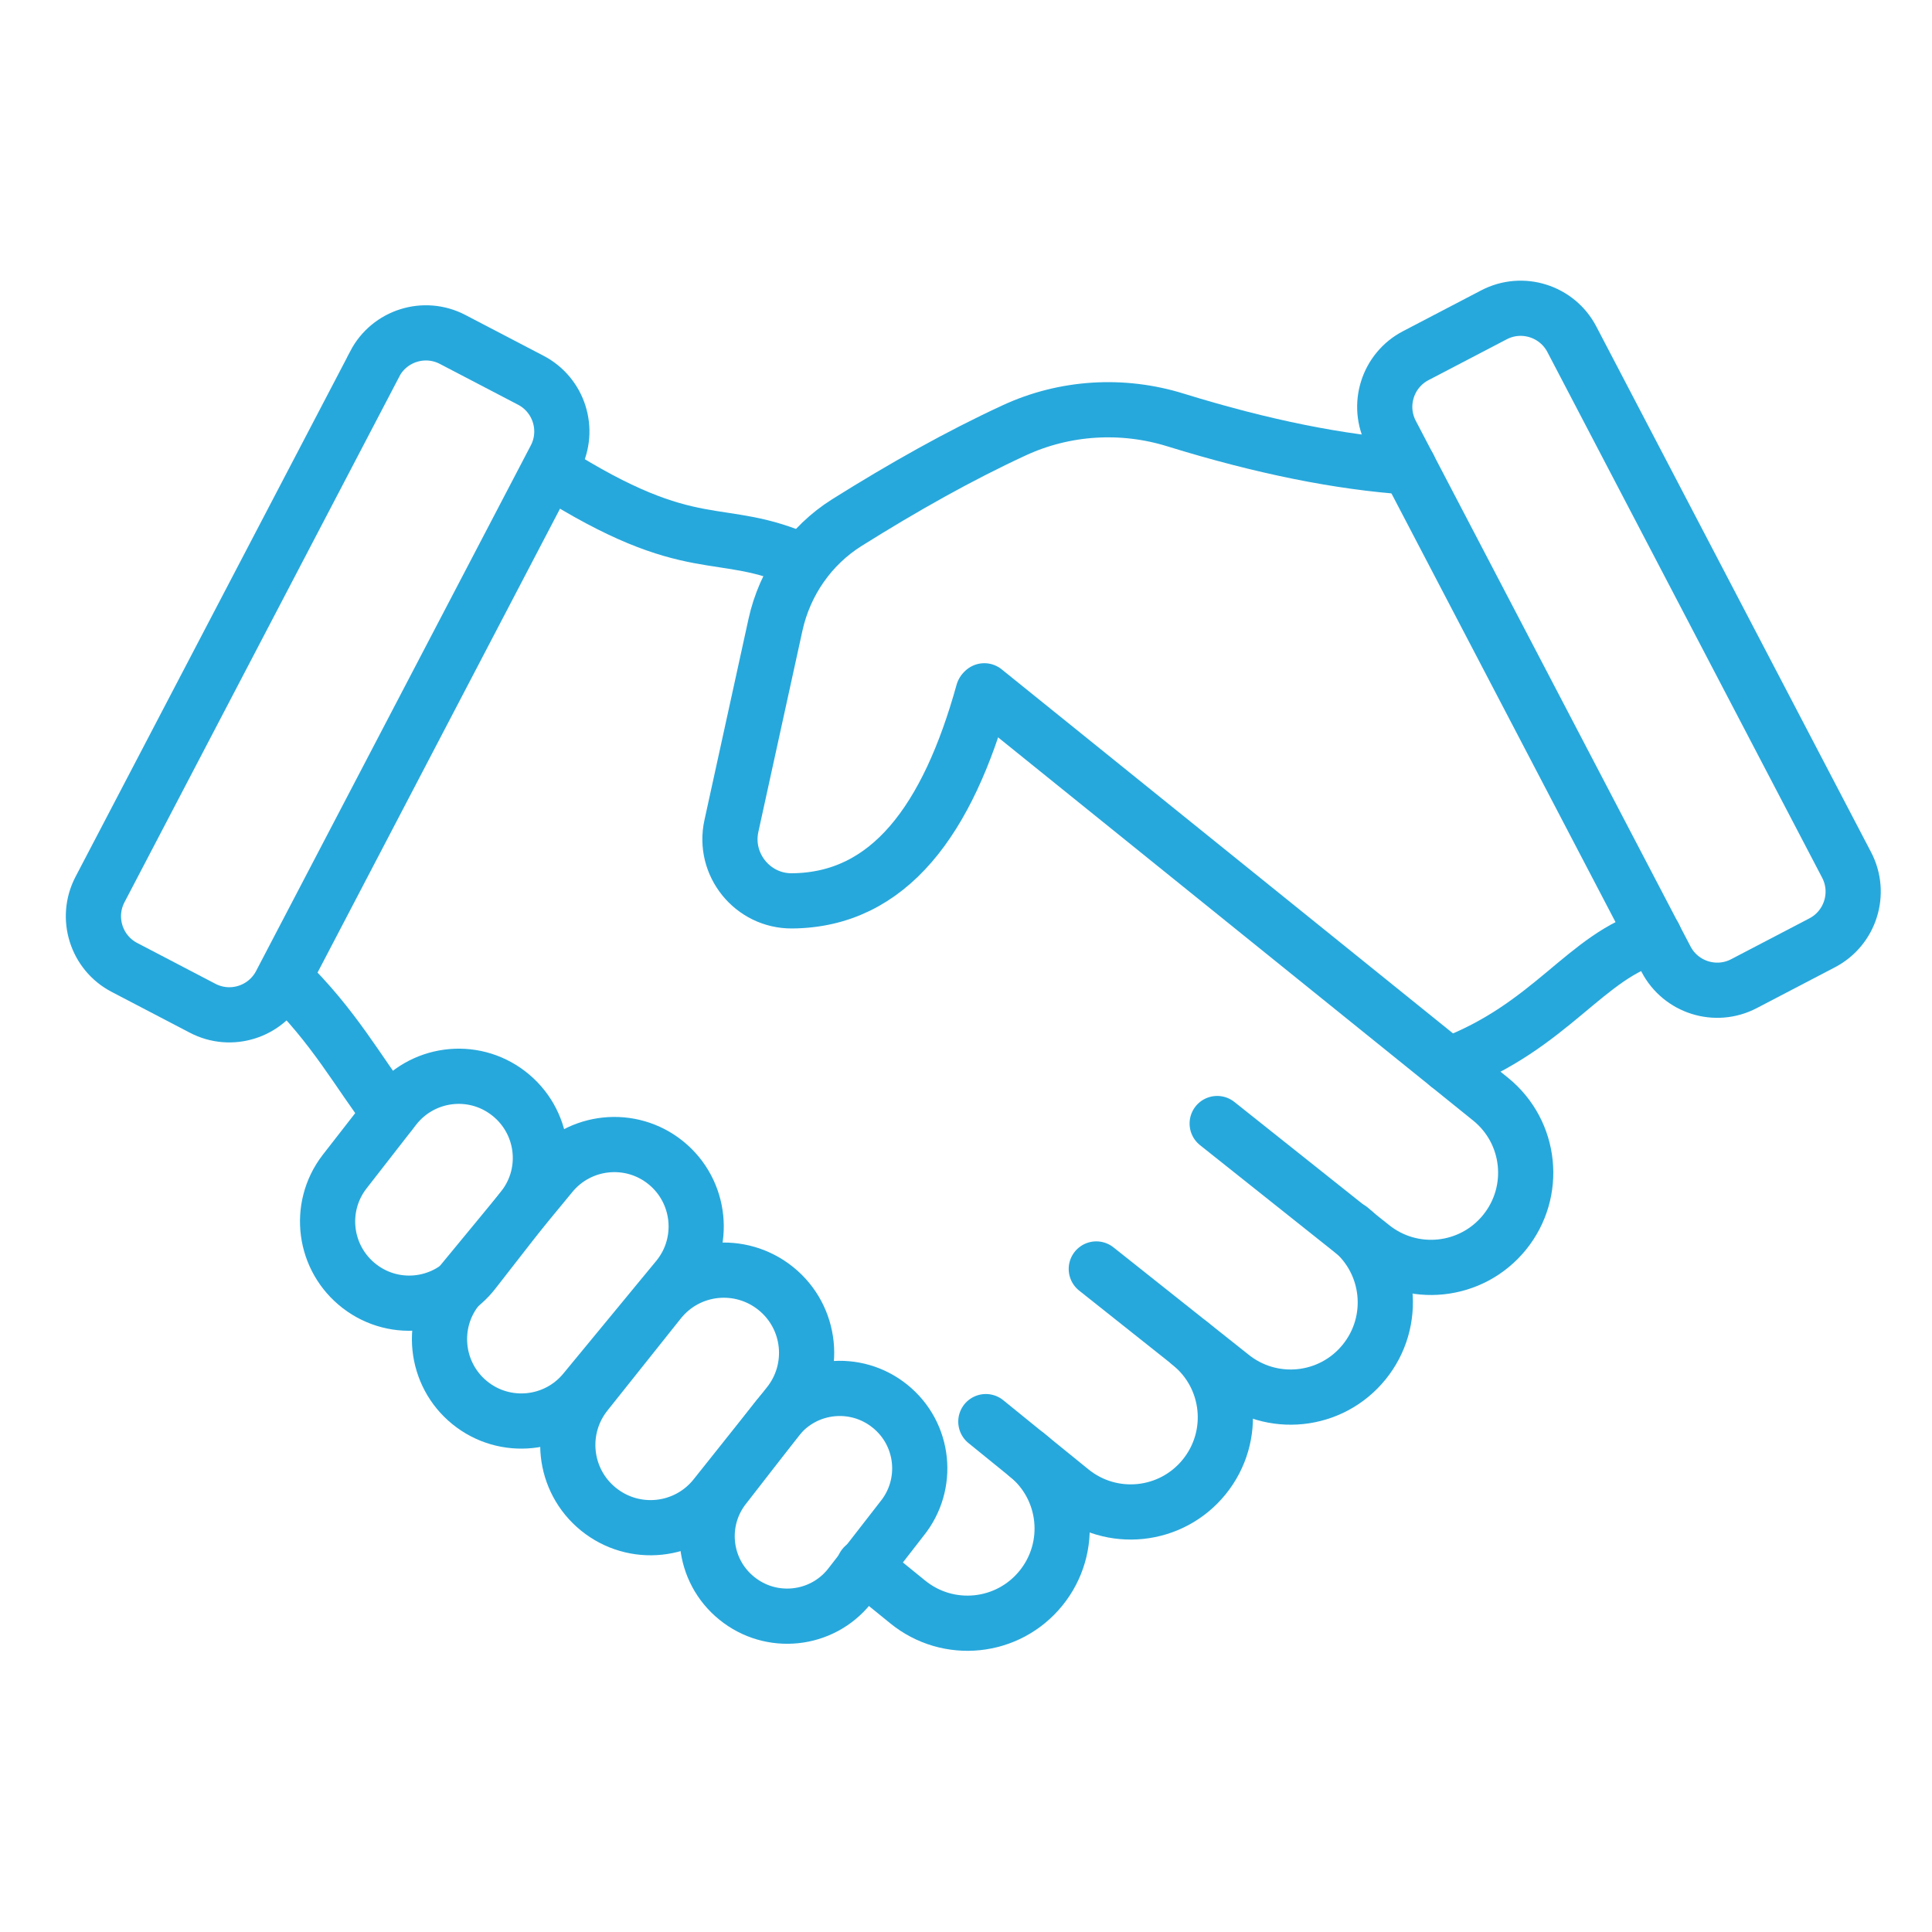 <svg width="70" height="70" viewBox="0 0 70 70" fill="none" xmlns="http://www.w3.org/2000/svg">
<path d="M48.924 44.527C50.396 45.722 50.619 47.879 49.424 49.351C48.228 50.824 46.072 51.046 44.599 49.851L39.721 45.977" stroke="#27A8DC" stroke-width="2" stroke-miterlimit="10" stroke-linecap="round"/>
<path d="M43.129 48.688C44.601 49.884 44.824 52.041 43.629 53.513C42.434 54.985 40.277 55.208 38.805 54.013L35.719 51.508" stroke="#27A8DC" stroke-width="2" stroke-miterlimit="10" stroke-linecap="round"/>
<path d="M37.215 52.72C38.688 53.915 38.91 56.072 37.715 57.544C36.52 59.016 34.363 59.239 32.891 58.044L31.299 56.751" stroke="#27A8DC" stroke-width="2" stroke-miterlimit="10" stroke-linecap="round"/>
<path d="M35.664 25.029L54.011 39.828C55.483 41.023 55.706 43.18 54.511 44.652C53.315 46.124 51.158 46.347 49.686 45.152L44.101 40.708" stroke="#27A8DC" stroke-width="2" stroke-miterlimit="10" stroke-linecap="round"/>
<path d="M19.938 17.042C25.164 20.361 26.006 18.954 29.124 20.361" stroke="#27A8DC" stroke-width="2" stroke-miterlimit="10" stroke-linecap="round"/>
<path d="M14.12 40.344C12.996 38.872 12.105 37.188 10.307 35.449" stroke="#27A8DC" stroke-width="2" stroke-miterlimit="10" stroke-linecap="round"/>
<path d="M17.177 46.053L18.97 43.75C19.965 42.451 19.715 40.599 18.416 39.605C17.118 38.61 15.265 38.86 14.271 40.159L12.478 42.462C11.484 43.761 11.734 45.613 13.032 46.608C14.331 47.602 16.183 47.352 17.177 46.053Z" stroke="#27A8DC" stroke-width="2" stroke-miterlimit="10" stroke-linecap="round"/>
<path d="M21.194 50.389L24.562 46.304C25.594 45.032 25.398 43.164 24.127 42.131C22.856 41.099 20.987 41.295 19.955 42.566L16.587 46.651C15.554 47.923 15.75 49.792 17.021 50.824C18.292 51.856 20.161 51.661 21.194 50.389Z" stroke="#27A8DC" stroke-width="2" stroke-miterlimit="10" stroke-linecap="round"/>
<path d="M25.898 54.241L28.555 50.906C29.598 49.618 29.403 47.733 28.115 46.69C26.827 45.647 24.942 45.842 23.899 47.13L21.242 50.465C20.199 51.753 20.395 53.638 21.683 54.681C22.97 55.724 24.855 55.529 25.898 54.241Z" stroke="#27A8DC" stroke-width="2" stroke-miterlimit="10" stroke-linecap="round"/>
<path d="M30.769 57.484L32.676 55.029C33.686 53.784 33.496 51.959 32.252 50.954C31.008 49.943 29.182 50.134 28.177 51.378L26.27 53.833C25.26 55.077 25.45 56.903 26.694 57.908C27.938 58.919 29.764 58.728 30.769 57.484Z" stroke="#27A8DC" stroke-width="2" stroke-miterlimit="10" stroke-linecap="round"/>
<path d="M59.936 33.927C57.448 34.617 56.214 37.192 52.477 38.588" stroke="#27A8DC" stroke-width="2" stroke-miterlimit="10" stroke-linecap="round"/>
<path d="M35.622 25.078C34.34 29.701 32.221 32.613 28.696 32.64C27.267 32.651 26.191 31.32 26.501 29.924L28.098 22.633C28.435 21.106 29.358 19.77 30.679 18.938C32.732 17.651 34.759 16.51 36.747 15.592C38.578 14.744 40.67 14.619 42.593 15.217C45.738 16.189 48.547 16.754 51.046 16.923" stroke="#27A8DC" stroke-width="2" stroke-miterlimit="10" stroke-linecap="round"/>
<path d="M56.952 12.294L66.905 31.336C67.443 32.363 67.041 33.629 66.019 34.161L63.189 35.639C62.162 36.177 60.896 35.775 60.364 34.753L50.411 15.711C49.873 14.684 50.275 13.418 51.296 12.886L54.127 11.408C55.154 10.87 56.42 11.273 56.952 12.294Z" stroke="#27A8DC" stroke-width="2" stroke-miterlimit="10" stroke-linecap="round"/>
<path d="M13.577 13.191L3.624 32.227C3.086 33.254 3.488 34.52 4.509 35.052L7.34 36.53C8.367 37.068 9.632 36.666 10.165 35.644L20.118 16.602C20.656 15.575 20.254 14.31 19.232 13.777L16.402 12.3C15.375 11.762 14.109 12.164 13.577 13.185V13.191Z" stroke="#27A8DC" stroke-width="2" stroke-miterlimit="10" stroke-linecap="round"/>
</svg>
